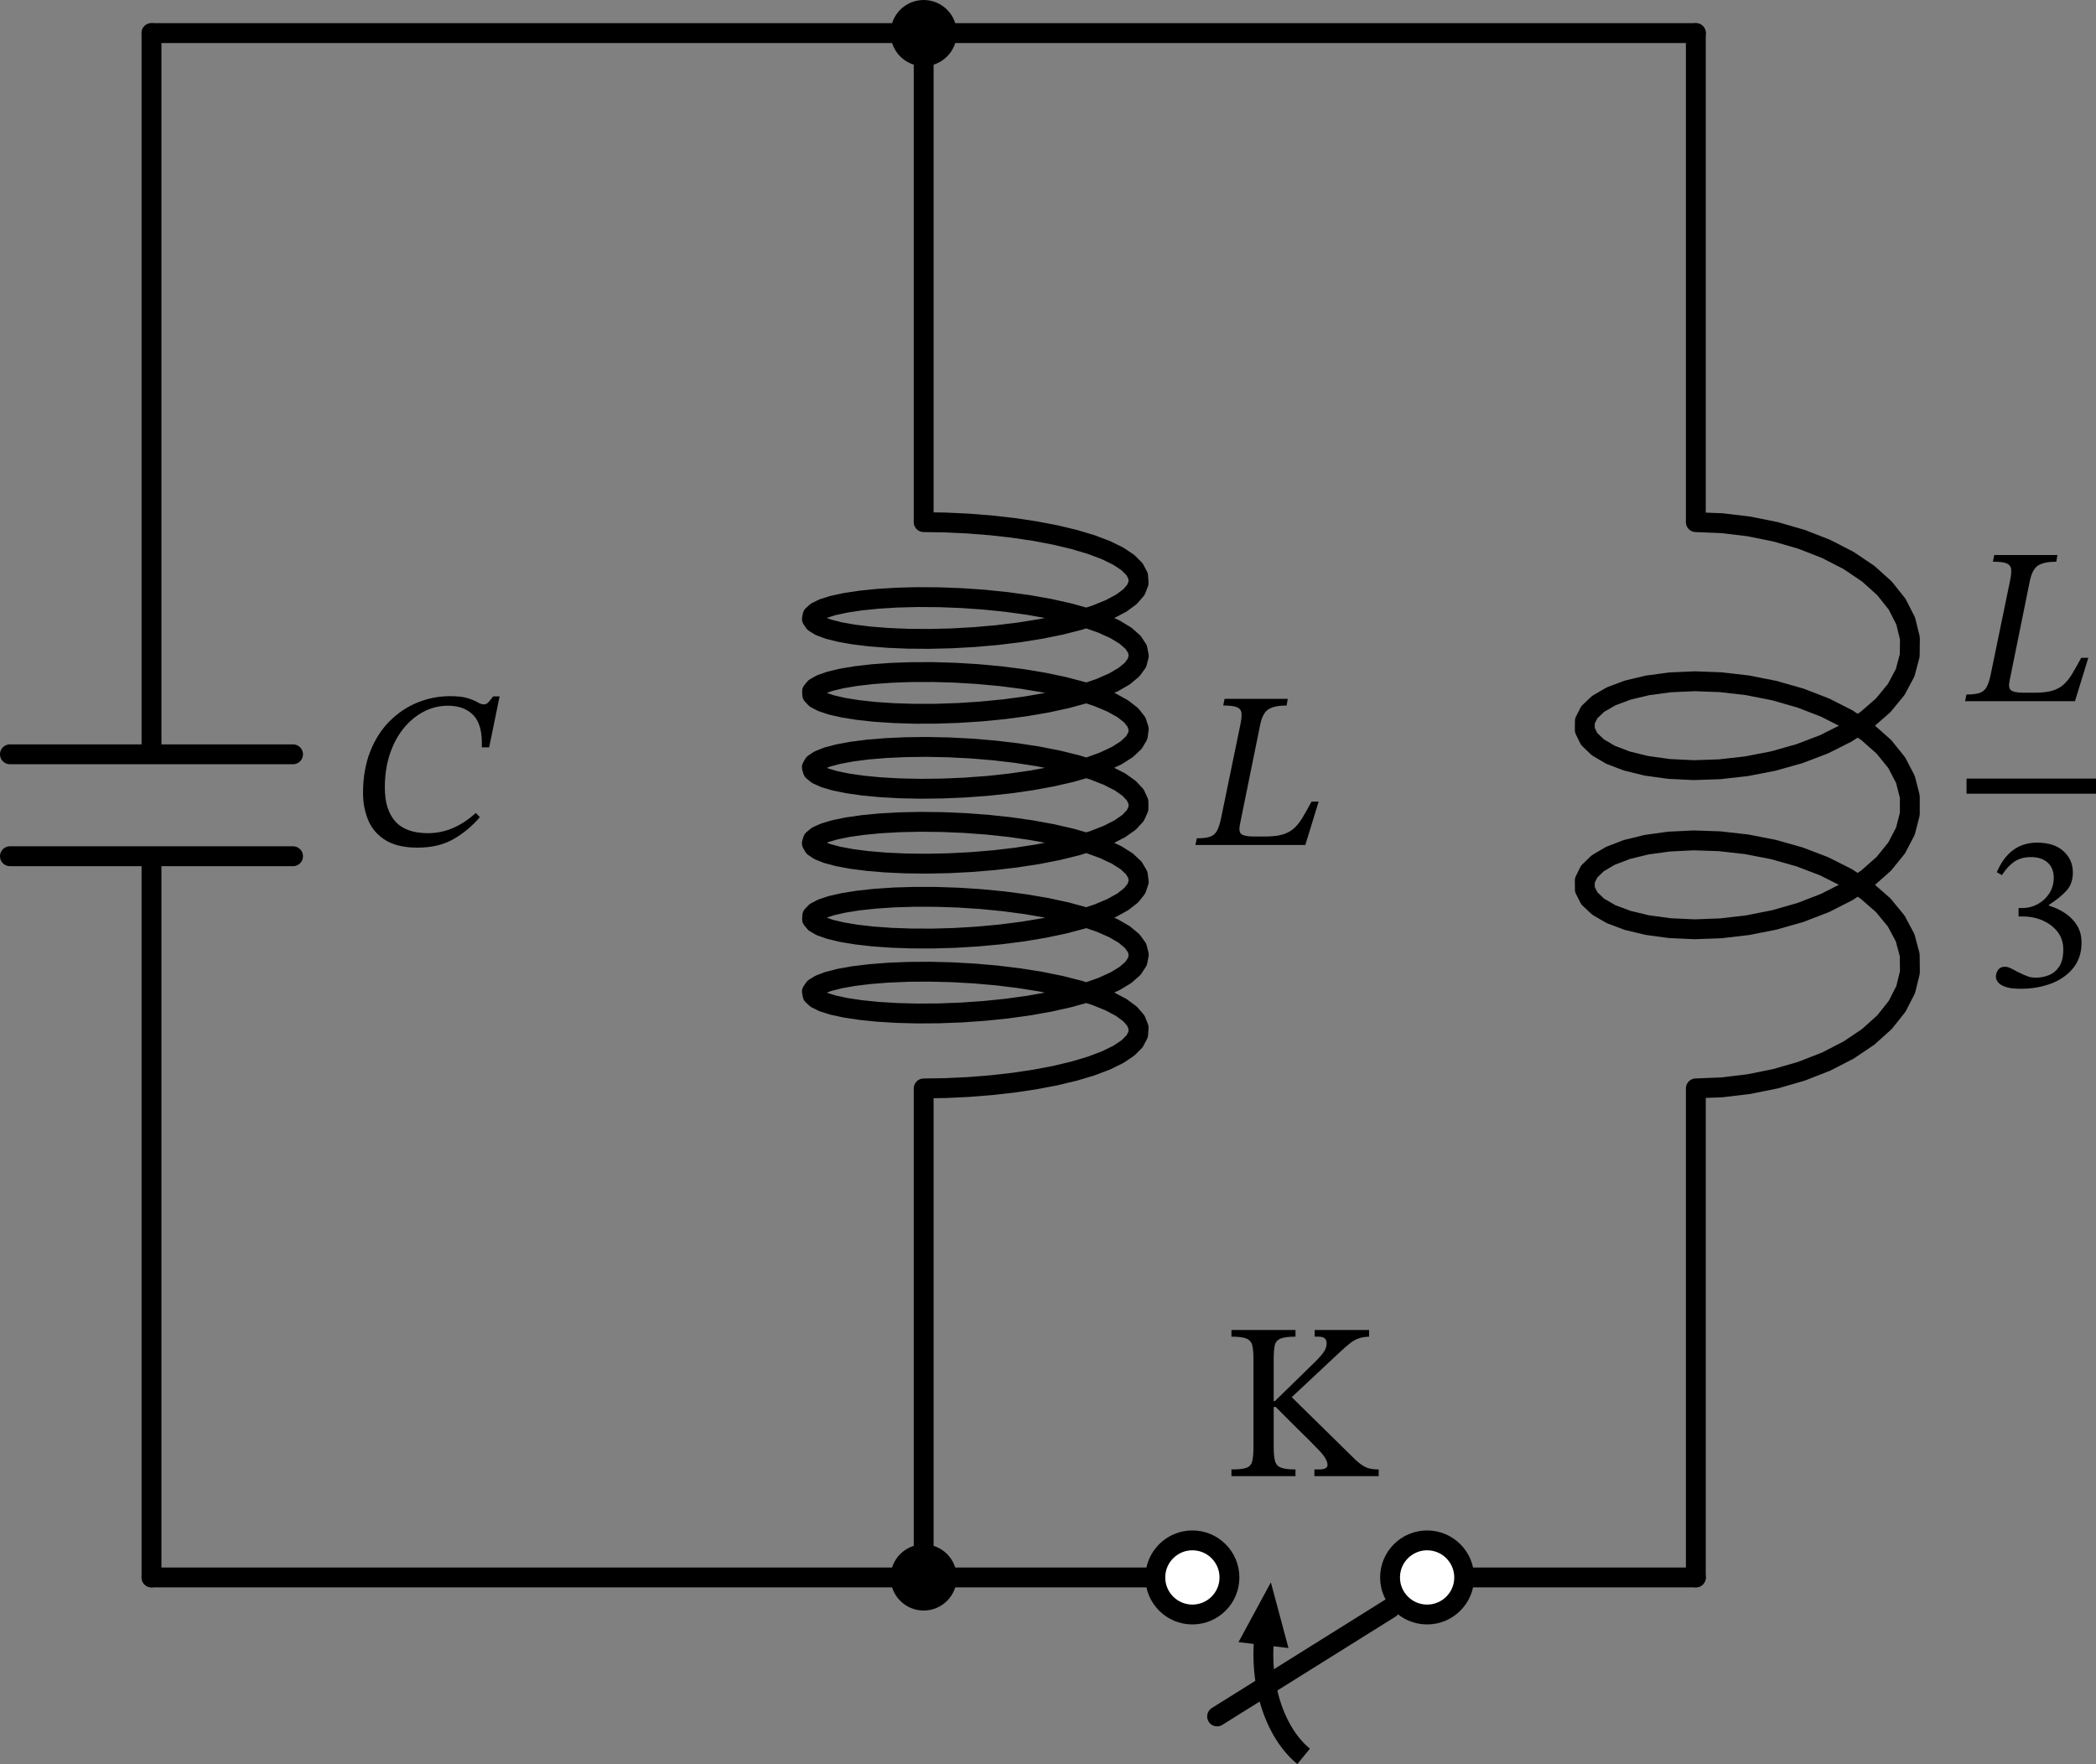 <?xml version="1.0" encoding="UTF-8" standalone="no"?>
<svg
   xml:lang="en"
   height="222.054pt"
   width="263.842pt"
   viewBox="-23.06 -202.556 263.842 222.054"
   id="svg8677"
   version="1.1"
   sodipodi:docname="258t.svg"
   xmlns:inkscape="http://www.inkscape.org/namespaces/inkscape"
   xmlns:sodipodi="http://sodipodi.sourceforge.net/DTD/sodipodi-0.dtd"
   xmlns="http://www.w3.org/2000/svg"
   xmlns:svg="http://www.w3.org/2000/svg">
  <rect x="-23.06" y="-202.556" width="263.842" height="222.054" fill="#808080" stroke="none"/>
  <defs
     id="defs4" />
  <sodipodi:namedview
     id="namedview4"
     pagecolor="#ffffff"
     bordercolor="#000000"
     borderopacity="0.25"
     inkscape:showpageshadow="2"
     inkscape:pageopacity="0.0"
     inkscape:pagecheckerboard="0"
     inkscape:deskcolor="#d1d1d1"
     inkscape:document-units="pt" />
  <path
     d="m 141.04,18.53 a 9.72,14.58 0 0 1 -5,-14.5"
     style="fill:none;stroke:#000000;stroke-width:2.5"
     id="path3580" />
  <path
     d="m 136.757,-2.03 1.701,6.342 -4.827,-0.567 z"
     style="fill:#000000;stroke:#000000;stroke-linecap:butt;stroke-linejoin:miter"
     id="path4612" />
  <path
     d="M -3.99,-3.99 V -94.775 m -17.82,0 h 35.64 m -35.64,-12.83 h 35.64 m -17.82,0 v -90.785"
     style="fill:none;stroke:#000000;stroke-width:2.5;stroke-linecap:round;stroke-linejoin:round"
     id="path8521" />
  <path
     d="m -3.99,-198.39 h 48.6 48.6"
     style="fill:none;stroke:#000000;stroke-width:2.5;stroke-linecap:round;stroke-linejoin:round"
     id="path237" />
  <path
     d="m 93.21,-198.39 v 61.56 l 2.763,0.044 2.835,0.134 2.852,0.225 2.815,0.316 2.723,0.405 2.579,0.49 2.386,0.57 2.147,0.642 1.866,0.707 1.55,0.761 1.203,0.806 0.834,0.838 0.449,0.859 0.054,0.867 -0.341,0.862 -0.729,0.845 -1.104,0.816 -1.457,0.775 -1.782,0.723 -2.073,0.661 -2.324,0.59 -2.531,0.512 -2.689,0.429 -2.795,0.341 -2.848,0.25 -2.845,0.159 -2.788,0.069 -2.678,-0.019 -2.516,-0.103 -2.306,-0.18 -2.051,-0.25 -1.757,-0.311 -1.429,-0.362 -1.074,-0.402 -0.698,-0.431 -0.309,-0.447 0.087,-0.45 0.48,-0.441 0.865,-0.42 1.232,-0.386 1.576,-0.341 1.89,-0.285 2.168,-0.22 2.403,-0.147 2.593,-0.067 2.733,0.019 2.82,0.108 2.853,0.199 2.831,0.29 2.755,0.38 2.626,0.466 2.446,0.547 2.22,0.622 1.951,0.689 1.644,0.747 1.305,0.794 0.942,0.83 0.56,0.854 0.168,0.866 -0.227,0.865 -0.619,0.851 -0.998,0.826 -1.358,0.788 -1.692,0.739 -1.993,0.68 -2.257,0.611 -2.476,0.536 -2.649,0.453 -2.77,0.366 -2.838,0.276 -2.852,0.185 -2.81,0.094 -2.715,0.006 -2.568,-0.079 -2.371,-0.158 -2.129,-0.231 -1.845,-0.294 -1.527,-0.348 -1.179,-0.392 -0.808,-0.424 -0.422,-0.443 -0.027,-0.451 0.368,-0.445 0.755,-0.427 1.129,-0.397 1.48,-0.355 1.803,-0.302 2.092,-0.24 2.34,-0.169 2.543,-0.09 2.698,-0.006 2.8,0.082 2.849,0.173 2.843,0.264 2.783,0.354 2.668,0.442 2.503,0.525 2.29,0.601 2.032,0.671 1.736,0.731 1.406,0.782 1.049,0.821 0.672,0.849 0.282,0.864 -0.114,0.867 -0.507,0.857 -0.89,0.834 -1.257,0.8 -1.599,0.754 -1.91,0.698 -2.185,0.632 -2.418,0.558 -2.604,0.477 -2.74,0.392 -2.824,0.302 -2.853,0.211 -2.828,0.12 -2.748,0.031 -2.615,-0.055 -2.432,-0.136 -2.203,-0.211 -1.931,-0.277 -1.621,-0.334 -1.281,-0.38 -0.916,-0.416 -0.534,-0.439 -0.141,-0.45 0.255,-0.448 0.645,-0.434 1.023,-0.407 1.382,-0.368 1.714,-0.319 2.013,-0.259 2.273,-0.19 2.49,-0.114 2.659,-0.031 2.776,0.056 2.841,0.146 2.851,0.238 2.806,0.328 2.707,0.417 2.556,0.501 2.356,0.58 2.11,0.652 1.824,0.715 1.503,0.768 1.154,0.811 0.782,0.842 0.395,0.861 v 0.867 l -0.395,0.861 -0.782,0.842 -1.154,0.811 -1.503,0.768 -1.824,0.715 -2.11,0.652 -2.356,0.58 -2.556,0.501 -2.707,0.417 -2.806,0.328 -2.851,0.238 -2.841,0.146 -2.776,0.056 -2.659,-0.031 -2.49,-0.114 -2.273,-0.19 -2.013,-0.259 -1.714,-0.319 -1.382,-0.368 -1.023,-0.407 -0.645,-0.434 -0.255,-0.448 0.141,-0.45 0.534,-0.439 0.916,-0.416 1.281,-0.38 1.621,-0.334 1.931,-0.277 2.203,-0.211 2.432,-0.136 2.615,-0.055 2.748,0.031 2.828,0.12 2.853,0.211 2.824,0.302 2.74,0.392 2.604,0.477 2.418,0.558 2.185,0.632 1.91,0.698 1.599,0.754 1.257,0.8 0.89,0.834 0.507,0.857 0.114,0.867 -0.282,0.864 -0.672,0.849 -1.049,0.821 -1.406,0.782 -1.736,0.731 -2.032,0.671 -2.29,0.601 -2.503,0.525 -2.668,0.442 -2.783,0.354 -2.843,0.264 -2.849,0.173 -2.8,0.082 -2.698,-0.006 -2.543,-0.09 -2.34,-0.169 -2.092,-0.24 -1.803,-0.302 -1.48,-0.355 -1.129,-0.397 -0.755,-0.427 -0.368,-0.445 0.027,-0.451 0.422,-0.443 0.808,-0.424 1.179,-0.392 1.527,-0.348 1.845,-0.294 2.129,-0.231 2.371,-0.158 2.568,-0.079 2.715,0.006 2.81,0.094 2.852,0.185 2.838,0.276 2.77,0.366 2.649,0.453 2.476,0.536 2.257,0.611 1.993,0.68 1.692,0.739 1.358,0.788 0.998,0.826 0.619,0.851 0.227,0.865 -0.168,0.866 -0.56,0.854 -0.942,0.83 -1.305,0.794 -1.644,0.747 -1.951,0.689 -2.22,0.622 -2.446,0.547 -2.626,0.466 -2.755,0.38 -2.831,0.29 -2.853,0.199 -2.82,0.108 -2.733,0.019 -2.593,-0.067 -2.403,-0.147 -2.168,-0.22 -1.89,-0.285 -1.576,-0.341 -1.232,-0.386 -0.865,-0.42 -0.48,-0.441 -0.087,-0.45 0.309,-0.447 0.698,-0.431 1.074,-0.402 1.429,-0.362 1.757,-0.311 2.051,-0.25 2.306,-0.18 2.516,-0.103 2.678,-0.019 2.788,0.068 2.845,0.159 2.848,0.25 2.795,0.341 2.689,0.429 2.531,0.512 2.324,0.59 2.073,0.661 1.782,0.723 1.457,0.775 1.104,0.816 0.729,0.845 0.341,0.862 -0.054,0.867 -0.449,0.859 -0.834,0.838 -1.203,0.806 -1.55,0.761 -1.866,0.707 -2.147,0.642 -2.386,0.57 -2.579,0.49 -2.723,0.405 -2.815,0.316 -2.852,0.225 -2.835,0.133 -2.763,0.044 v 61.56"
     style="fill:none;stroke:#000000;stroke-width:2.5;stroke-linecap:round;stroke-linejoin:round"
     id="path9392" />
  <path
     d="m 93.21,-198.39 h 48.6 48.6"
     style="fill:none;stroke:#000000;stroke-width:2.5;stroke-linecap:round;stroke-linejoin:round"
     id="path2953" />
  <path
     d="m 190.41,-198.39 v 61.56 l 3.29,0.133 3.377,0.404 3.372,0.679 3.275,0.949 3.089,1.208 2.819,1.449 2.472,1.664 2.058,1.849 1.588,1.997 1.075,2.106 0.533,2.171 -0.025,2.192 -0.581,2.167 -1.121,2.098 -1.631,1.986 -2.097,1.834 -2.505,1.647 -2.846,1.429 -3.109,1.186 -3.287,0.926 -3.376,0.655 -3.373,0.38 -3.278,0.109 -3.094,-0.15 -2.826,-0.391 -2.481,-0.607 -2.068,-0.792 -1.599,-0.941 -1.087,-1.051 -0.545,-1.117 0.012,-1.139 0.569,-1.115 1.11,-1.047 1.621,-0.936 2.087,-0.785 2.497,-0.598 2.839,-0.381 3.104,-0.139 3.284,0.121 3.375,0.392 3.374,0.667 3.281,0.938 3.099,1.197 2.832,1.439 2.489,1.656 2.078,1.841 1.61,1.992 1.098,2.102 0.557,2.169 v 2.192 l -0.557,2.169 -1.098,2.102 -1.61,1.992 -2.078,1.841 -2.489,1.656 -2.832,1.439 -3.099,1.197 -3.281,0.938 -3.374,0.667 -3.375,0.392 -3.284,0.121 -3.104,-0.139 -2.839,-0.381 -2.497,-0.598 -2.087,-0.785 -1.621,-0.936 -1.11,-1.047 -0.569,-1.115 -0.012,-1.139 0.545,-1.117 1.087,-1.051 1.599,-0.941 2.068,-0.792 2.481,-0.607 2.826,-0.391 3.094,-0.15 3.278,0.109 3.373,0.38 3.376,0.655 3.287,0.926 3.109,1.186 2.846,1.429 2.505,1.647 2.097,1.834 1.631,1.986 1.121,2.098 0.581,2.167 0.025,2.192 -0.533,2.171 -1.075,2.106 -1.588,1.997 -2.058,1.849 -2.472,1.664 -2.819,1.449 -3.089,1.208 -3.275,0.949 -3.372,0.679 -3.377,0.404 -3.29,0.133 v 61.56"
     style="fill:none;stroke:#000000;stroke-width:2.5;stroke-linecap:round;stroke-linejoin:round"
     id="path6427" />
  <path
     d="M 190.41,-3.99 H 161.25 M 151.919,-0.102 130.146,13.506 M 122.37,-3.99 H 93.21"
     style="fill:none;stroke:#000000;stroke-width:2.5;stroke-linecap:round;stroke-linejoin:round"
     id="path5769" />
  <path
     d="M 93.21,-3.99 H 44.61 -3.99"
     style="fill:none;stroke:#000000;stroke-width:2.5;stroke-linecap:round;stroke-linejoin:round"
     id="path6957" />
  <g
     id="g8506"
     transform="translate(-3.99,-3.99)">
    <g
       id="g9661">
      <g
         id="g7071">
        <path
           d="m 40.824,-96.234 v 0 l 0.504,0.532 q -1.428,1.68 -3.304,2.758 -1.876,1.078 -4.536,1.078 -2.52,0 -4.032,-0.938 -1.512,-0.938 -2.17,-2.506 -0.658,-1.568 -0.658,-3.416 0,-2.94 0.896,-5.222 0.896,-2.282 2.45,-3.836 1.554,-1.554 3.514,-2.352 1.96,-0.798 4.088,-0.798 1.428,0 2.226,0.252 0.798,0.252 1.246,0.518 0.448,0.266 0.784,0.266 0.336,0 0.588,-0.28 0.252,-0.28 0.588,-0.728 h 0.812 l -1.316,6.412 H 41.58 q 0.112,-2.8 -1.036,-4.018 -1.148,-1.218 -3.22,-1.218 -1.624,0 -3.052,0.742 -1.428,0.742 -2.534,2.1 -1.106,1.358 -1.736,3.248 -0.63,1.89 -0.63,4.214 0,2.8 1.33,4.27 1.33,1.47 4.102,1.47 3.22,0 6.02,-2.548 z"
           fill="#000000"
           id="path8171" />
      </g>
    </g>
  </g>
  <circle
     cx="93.21"
     cy="-198.39"
     r="2.916"
     style="fill:#000000;stroke:#000000;stroke-width:2.5"
     id="circle1" />
  <g
     id="g2973"
     transform="translate(-3.99,-3.99)">
    <g
       id="g9741">
      <g
         id="g6292">
        <path
           d="m 146.922,-97.662 v 0 l -1.68,5.46 H 131.41 l 0.168,-0.84 q 1.092,0 1.666,-0.196 0.574,-0.196 0.882,-0.756 0.308,-0.56 0.532,-1.68 l 2.408,-11.676 q 0.196,-0.924 0.14,-1.456 -0.056,-0.532 -0.574,-0.742 -0.518,-0.21 -1.722,-0.21 l 0.168,-0.84 h 7.952 l -0.14,0.84 q -1.512,0 -2.268,0.462 -0.756,0.462 -1.064,1.974 l -2.548,12.544 q -0.196,0.924 0.196,1.218 0.392,0.294 1.624,0.294 h 1.316 q 1.344,0 2.184,-0.238 0.84,-0.238 1.428,-0.742 0.588,-0.504 1.106,-1.358 0.518,-0.854 1.162,-2.058 z"
           fill="#000000"
           id="path396" />
      </g>
    </g>
  </g>
  <g
     id="g5883"
     transform="translate(-3.99,-3.99)">
    <g
       id="g3880">
      <g
         id="g130">
        <path
           d="m 243.806,-115.764 v 0 l -1.68,5.46 h -13.832 l 0.168,-0.84 q 1.092,0 1.666,-0.196 0.574,-0.196 0.882,-0.756 0.308,-0.56 0.532,-1.68 l 2.408,-11.676 q 0.196,-0.924 0.14,-1.456 -0.056,-0.532 -0.574,-0.742 -0.518,-0.21 -1.722,-0.21 l 0.168,-0.84 h 7.952 l -0.14,0.84 q -1.512,0 -2.268,0.462 -0.756,0.462 -1.064,1.974 l -2.548,12.544 q -0.196,0.924 0.196,1.218 0.392,0.294 1.624,0.294 h 1.316 q 1.344,0 2.184,-0.238 0.84,-0.238 1.428,-0.742 0.588,-0.504 1.106,-1.358 0.518,-0.854 1.162,-2.058 z"
           fill="#000000"
           id="path593" />
        <path
           d="m 232.928,-88.408 v 0 l -0.644,-0.364 q 1.596,-3.724 5.068,-3.724 2.156,0 3.332,1.078 1.176,1.078 1.176,2.674 0,1.456 -0.854,2.352 -0.854,0.896 -2.17,1.736 v 0.084 q 1.12,0.336 2.058,0.966 0.938,0.63 1.498,1.54 0.56,0.91 0.56,2.17 0,1.904 -1.064,3.206 -1.064,1.302 -2.8,1.946 -1.736,0.644 -3.78,0.644 -1.26,0 -1.932,-0.238 -0.672,-0.238 -0.938,-0.588 -0.266,-0.35 -0.266,-0.714 0,-0.448 0.28,-0.84 0.28,-0.392 0.812,-0.392 0.336,0 0.63,0.126 0.294,0.126 1.022,0.518 0.896,0.448 1.33,0.588 0.434,0.14 0.938,0.14 0.896,0 1.68,-0.322 0.784,-0.322 1.288,-1.092 0.504,-0.77 0.504,-2.142 0,-1.26 -0.7,-2.184 -0.7,-0.924 -1.862,-1.442 -1.162,-0.518 -2.506,-0.518 h -0.56 v -1.064 h 0.532 q 0.952,0 1.848,-0.476 0.896,-0.476 1.47,-1.344 0.574,-0.868 0.574,-1.988 0,-1.232 -0.77,-1.918 -0.77,-0.686 -2.086,-0.686 -1.26,0 -2.1,0.574 -0.84,0.574 -1.568,1.694 z"
           fill="#000000"
           id="path7470" />
        <rect
           x="228.476"
           y="-100.56"
           width="16.296"
           height="1.904"
           fill="#000000"
           id="rect1894" />
      </g>
    </g>
  </g>
  <circle
     cx="156.584"
     cy="-3.99"
     r="4.666"
     style="fill:#ffffff;stroke:#000000;stroke-width:2.5"
     id="circle2" />
  <circle
     cx="127.036"
     cy="-3.99"
     r="4.666"
     style="fill:#ffffff;stroke:#000000;stroke-width:2.5"
     id="circle3" />
  <circle
     cx="93.21"
     cy="-3.99"
     r="2.916"
     style="fill:#000000;stroke:#000000;stroke-width:2.5"
     id="circle4" />
  <g
     id="g4744"
     transform="translate(-3.99,-3.99)">
    <g
       id="g4376">
      <g
         id="g381">
        <path
           d="m 138.714,-16.422 v 0 -11.032 q 0,-1.092 -0.14,-1.722 -0.14,-0.63 -0.714,-0.882 -0.574,-0.252 -1.918,-0.252 v -0.84 h 8.064 v 0.84 q -1.316,0 -1.904,0.252 -0.588,0.252 -0.714,0.882 -0.126,0.63 -0.126,1.722 v 5.264 h 0.14 l 4.536,-4.424 q 0.98,-0.924 1.484,-1.568 0.504,-0.644 0.504,-1.26 0,-0.448 -0.238,-0.658 -0.238,-0.21 -0.826,-0.21 h -0.448 v -0.84 h 6.86 v 0.84 q -0.784,0.028 -1.33,0.224 -0.546,0.196 -1.064,0.602 -0.518,0.406 -1.274,1.106 l -6.076,5.684 8.036,7.896 q 0.7,0.644 1.288,0.924 0.588,0.28 1.624,0.28 v 0.84 h -8.092 v -0.84 h 0.56 q 1.092,0 1.092,-0.56 0,-0.7 -0.966,-1.736 -0.966,-1.036 -3.094,-3.108 l -2.464,-2.464 h -0.252 v 5.04 q 0,1.176 0.168,1.778 0.168,0.602 0.756,0.826 0.588,0.224 1.82,0.224 v 0.84 h -8.064 v -0.84 q 1.288,0 1.862,-0.196 0.574,-0.196 0.742,-0.798 0.168,-0.602 0.168,-1.834 z"
           fill="#000000"
           id="path9032" />
      </g>
    </g>
  </g>
</svg>
